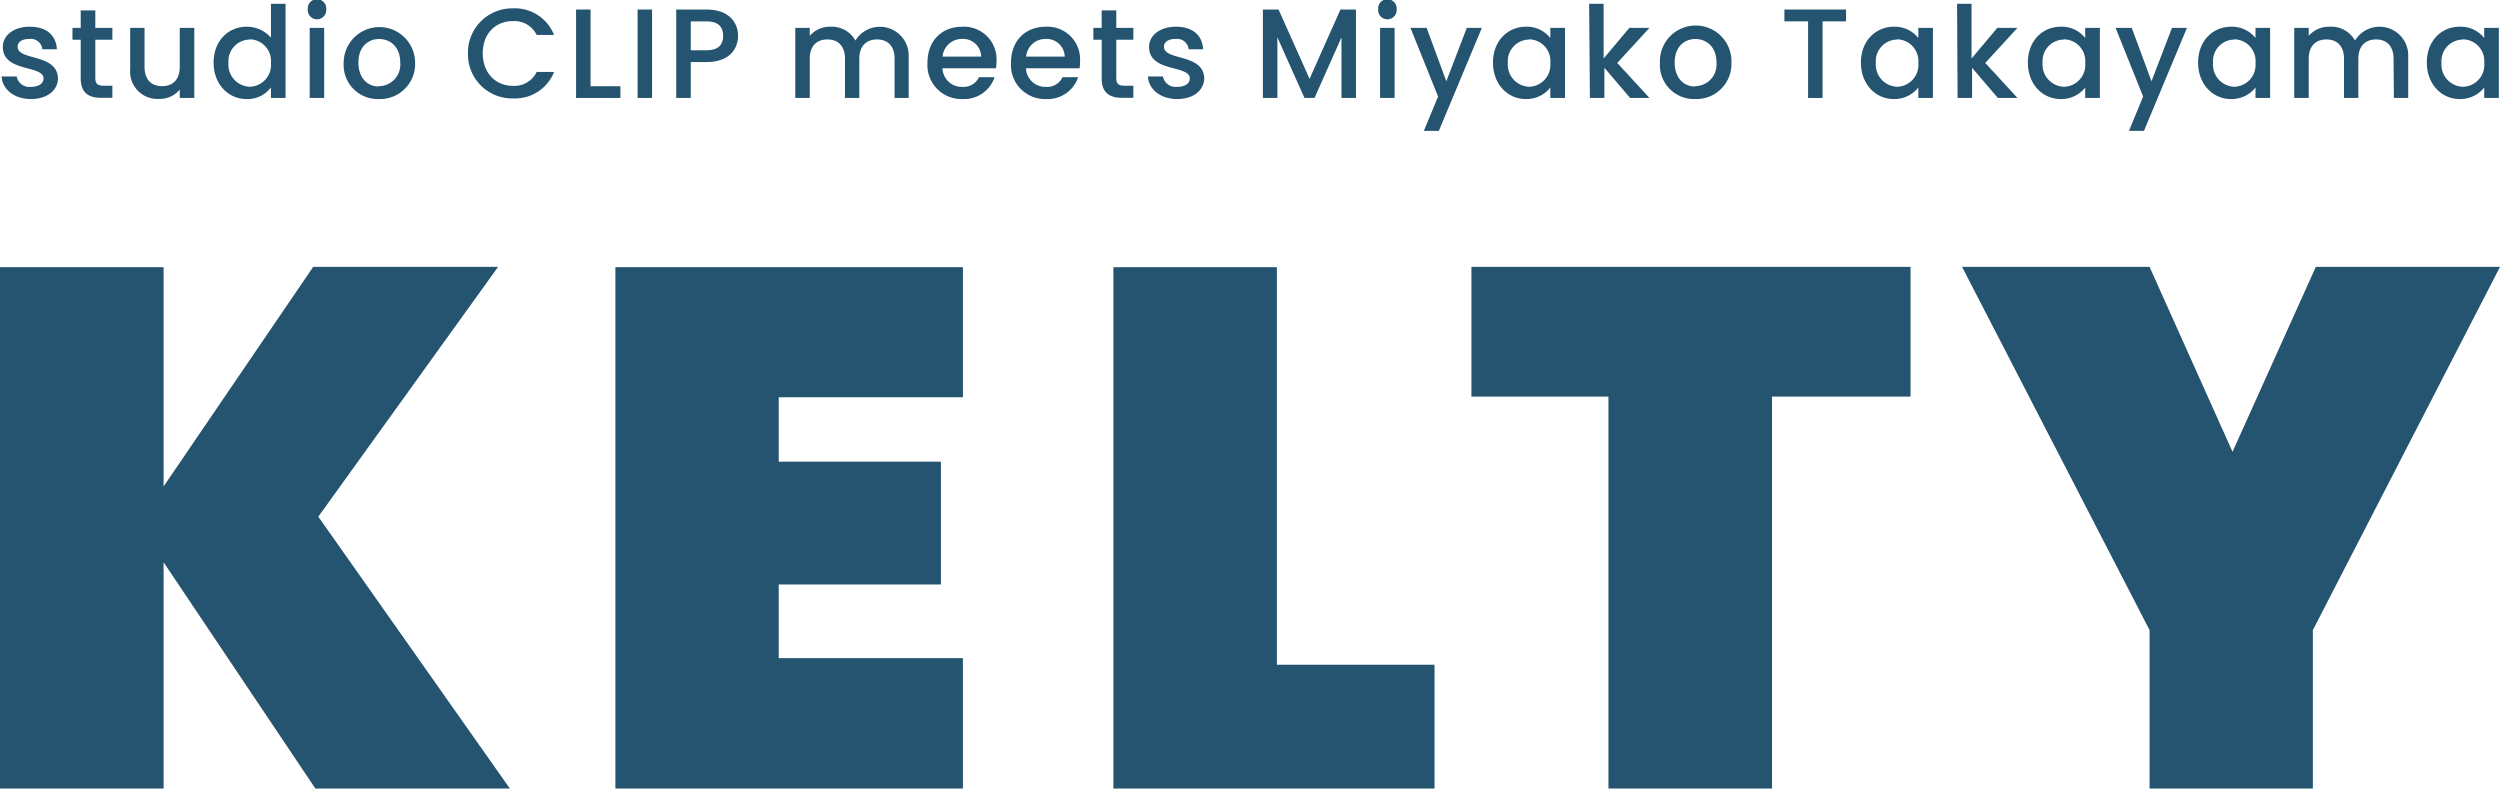 <svg xmlns="http://www.w3.org/2000/svg" viewBox="0 0 388.45 122.52"><defs><style>.a{fill:#245470;}</style></defs><path class="a" d="M4.8,15.39c-2.61,0-4.45-1.54-4.55-3.51H2.59A2,2,0,0,0,4.76,13.5c1.3,0,2-.56,2-1.31,0-2.13-6.32-.91-6.32-4.9,0-1.74,1.62-3.14,4.19-3.14s4.09,1.32,4.21,3.5H6.58a1.8,1.8,0,0,0-2-1.6c-1.2,0-1.84.49-1.84,1.22,0,2.2,6.15,1,6.27,4.9C9,14,7.37,15.39,4.8,15.39Z"/><path class="a" d="M12.54,6.17H11.26V4.33h1.28V1.62h2.27V4.33h2.65V6.17H14.81v6c0,.81.32,1.15,1.27,1.15h1.38v1.88H15.68c-1.93,0-3.14-.81-3.14-3Z"/><path class="a" d="M30.19,15.22H27.93V13.91a4,4,0,0,1-3.22,1.46,4.25,4.25,0,0,1-4.48-4.64V4.33h2.23v6.06c0,2,1.09,3,2.73,3s2.74-1,2.74-3V4.33h2.26Z"/><path class="a" d="M38.34,4.15a5,5,0,0,1,3.76,1.7V.59h2.27V15.22H42.1V13.58a4.54,4.54,0,0,1-3.78,1.81c-2.86,0-5.13-2.31-5.13-5.67S35.46,4.15,38.34,4.15Zm.46,2a3.34,3.34,0,0,0-3.3,3.61,3.44,3.44,0,0,0,3.3,3.72,3.39,3.39,0,0,0,3.3-3.68A3.37,3.37,0,0,0,38.8,6.11Z"/><path class="a" d="M47.82,1.44a1.44,1.44,0,1,1,2.87,0,1.44,1.44,0,1,1-2.87,0Zm.3,2.89h2.25V15.22H48.12Z"/><path class="a" d="M58.85,15.39A5.3,5.3,0,0,1,53.4,9.76a5.55,5.55,0,1,1,11.1,0A5.45,5.45,0,0,1,58.85,15.39Zm0-2a3.36,3.36,0,0,0,3.34-3.68c0-2.47-1.6-3.65-3.28-3.65s-3.22,1.18-3.22,3.65S57.15,13.44,58.85,13.44Z"/><path class="a" d="M79.71,1.3a6.54,6.54,0,0,1,6.38,4.13h-2.7a3.84,3.84,0,0,0-3.68-2.15c-2.73,0-4.7,1.94-4.7,5s2,5.06,4.7,5.06a3.84,3.84,0,0,0,3.68-2.16h2.7a6.51,6.51,0,0,1-6.38,4.11,6.85,6.85,0,0,1-7-7A6.87,6.87,0,0,1,79.71,1.3Z"/><path class="a" d="M91.76,1.48V13.4H96.4v1.82H89.51V1.48Z"/><path class="a" d="M99.07,1.48h2.25V15.22H99.07Z"/><path class="a" d="M109.82,9.64h-2.49v5.58h-2.26V1.48h4.75c3.26,0,4.86,1.86,4.86,4.09C114.68,7.53,113.39,9.64,109.82,9.64Zm0-1.83c1.76,0,2.55-.85,2.55-2.24s-.79-2.25-2.55-2.25h-2.49V7.81Z"/><path class="a" d="M139,9.13c0-2-1.09-3-2.73-3s-2.75,1-2.75,3v6.09h-2.23V9.13c0-2-1.08-3-2.73-3s-2.74,1-2.74,3v6.09h-2.25V4.33h2.25V5.57A4.13,4.13,0,0,1,129,4.15a4.2,4.2,0,0,1,3.91,2.15,4.47,4.47,0,0,1,8.28,2.49v6.43H139Z"/><path class="a" d="M149.54,15.39a5.28,5.28,0,0,1-5.43-5.63c0-3.42,2.21-5.61,5.43-5.61a5.07,5.07,0,0,1,5.3,5.35,6.83,6.83,0,0,1-.08,1.11h-8.32a3,3,0,0,0,3.1,2.89A2.63,2.63,0,0,0,152.11,12h2.43A5,5,0,0,1,149.54,15.39Zm-3.08-6.6h6a2.82,2.82,0,0,0-3-2.74A3,3,0,0,0,146.46,8.79Z"/><path class="a" d="M162.52,15.39a5.28,5.28,0,0,1-5.43-5.63c0-3.42,2.21-5.61,5.43-5.61a5.07,5.07,0,0,1,5.3,5.35,6.83,6.83,0,0,1-.08,1.11h-8.32a3,3,0,0,0,3.1,2.89A2.63,2.63,0,0,0,165.09,12h2.43A5,5,0,0,1,162.52,15.39Zm-3.08-6.6h6a2.83,2.83,0,0,0-3.05-2.74A3,3,0,0,0,159.44,8.79Z"/><path class="a" d="M171.18,6.17h-1.29V4.33h1.29V1.62h2.27V4.33h2.65V6.17h-2.65v6c0,.81.31,1.15,1.26,1.15h1.39v1.88h-1.78c-1.94,0-3.14-.81-3.14-3Z"/><path class="a" d="M182.91,15.39c-2.61,0-4.45-1.54-4.54-3.51h2.33a2,2,0,0,0,2.17,1.62c1.31,0,2-.56,2-1.31,0-2.13-6.33-.91-6.33-4.9,0-1.74,1.62-3.14,4.19-3.14s4.09,1.32,4.21,3.5h-2.25a1.8,1.8,0,0,0-2-1.6c-1.2,0-1.83.49-1.83,1.22,0,2.2,6.14,1,6.26,4.9C187.08,14,185.48,15.39,182.91,15.39Z"/><path class="a" d="M196.23,1.48h2.43l4.82,10.77,4.8-10.77h2.41V15.22h-2.25V5.81l-4.19,9.41h-1.56l-4.21-9.41v9.41h-2.25Z"/><path class="a" d="M214.14,1.44a1.44,1.44,0,1,1,2.87,0,1.44,1.44,0,1,1-2.87,0Zm.3,2.89h2.25V15.22h-2.25Z"/><path class="a" d="M227.91,4.33h2.34l-6.68,16h-2.33L223.45,15,219.16,4.33h2.51l3.06,8.3Z"/><path class="a" d="M237.12,4.15a4.62,4.62,0,0,1,3.77,1.76V4.33h2.28V15.22h-2.28V13.6a4.69,4.69,0,0,1-3.81,1.79c-2.83,0-5.1-2.31-5.1-5.67S234.25,4.15,237.12,4.15Zm.47,2a3.34,3.34,0,0,0-3.3,3.61,3.44,3.44,0,0,0,3.3,3.72,3.39,3.39,0,0,0,3.3-3.68A3.37,3.37,0,0,0,237.59,6.11Z"/><path class="a" d="M246.92.59h2.25v8.5l4-4.76h3.12l-5,5.45,5,5.44h-3l-4-4.69v4.69h-2.25Z"/><path class="a" d="M263.37,15.39a5.3,5.3,0,0,1-5.45-5.63,5.56,5.56,0,1,1,11.11,0A5.45,5.45,0,0,1,263.37,15.39Zm0-2a3.36,3.36,0,0,0,3.34-3.68c0-2.47-1.6-3.65-3.28-3.65s-3.22,1.18-3.22,3.65S261.68,13.44,263.37,13.44Z"/><path class="a" d="M277.26,1.48h9.58V3.32h-3.65v11.9h-2.25V3.32h-3.68Z"/><path class="a" d="M294.29,4.15a4.65,4.65,0,0,1,3.78,1.76V4.33h2.27V15.22h-2.27V13.6a4.73,4.73,0,0,1-3.82,1.79c-2.82,0-5.1-2.31-5.1-5.67S291.43,4.15,294.29,4.15Zm.48,2a3.34,3.34,0,0,0-3.3,3.61,3.44,3.44,0,0,0,3.3,3.72,3.39,3.39,0,0,0,3.3-3.68A3.38,3.38,0,0,0,294.77,6.11Z"/><path class="a" d="M304.09.59h2.25v8.5l4-4.76h3.13l-5,5.45,5,5.44h-3.05l-4-4.69v4.69h-2.25Z"/><path class="a" d="M320.21,4.15A4.62,4.62,0,0,1,324,5.91V4.33h2.28V15.22H324V13.6a4.69,4.69,0,0,1-3.81,1.79c-2.83,0-5.1-2.31-5.1-5.67S317.34,4.15,320.21,4.15Zm.47,2a3.34,3.34,0,0,0-3.3,3.61,3.44,3.44,0,0,0,3.3,3.72A3.39,3.39,0,0,0,324,9.76,3.37,3.37,0,0,0,320.68,6.11Z"/><path class="a" d="M337.48,4.33h2.33l-6.68,16H330.8L333,15,328.72,4.33h2.51l3.07,8.3Z"/><path class="a" d="M346.68,4.15a4.65,4.65,0,0,1,3.78,1.76V4.33h2.27V15.22h-2.27V13.6a4.73,4.73,0,0,1-3.82,1.79c-2.82,0-5.1-2.31-5.1-5.67S343.82,4.15,346.68,4.15Zm.48,2a3.34,3.34,0,0,0-3.3,3.61,3.44,3.44,0,0,0,3.3,3.72,3.39,3.39,0,0,0,3.3-3.68A3.37,3.37,0,0,0,347.16,6.11Z"/><path class="a" d="M371.91,9.13c0-2-1.09-3-2.72-3s-2.75,1-2.75,3v6.09h-2.23V9.13c0-2-1.09-3-2.73-3s-2.75,1-2.75,3v6.09h-2.25V4.33h2.25V5.57A4.14,4.14,0,0,1,362,4.15a4.22,4.22,0,0,1,3.92,2.15,4.46,4.46,0,0,1,8.27,2.49v6.43h-2.23Z"/><path class="a" d="M382.18,4.15A4.65,4.65,0,0,1,386,5.91V4.33h2.27V15.22H386V13.6a4.73,4.73,0,0,1-3.82,1.79c-2.82,0-5.1-2.31-5.1-5.67S379.32,4.15,382.18,4.15Zm.48,2a3.34,3.34,0,0,0-3.3,3.61,3.44,3.44,0,0,0,3.3,3.72A3.39,3.39,0,0,0,386,9.76,3.37,3.37,0,0,0,382.66,6.11Z"/><path class="a" d="M49,122.52,25.42,87.37v35.15H0v-81H25.42V75.58L48.66,41.47H77.39L49.46,80.28l29.76,42.24Z"/><path class="a" d="M121,61.73v10H146.2V90.81H121v11.45h28.62v20.26h-54v-81h54V61.73Z"/><path class="a" d="M198.4,103.29h24.5v19.23H173v-81H198.4Z"/><path class="a" d="M296.86,41.47V61.62H275.34v60.9H249.92V61.62H228.63V41.47Z"/><path class="a" d="M388.45,41.47,359.37,97.91v24.61H334V97.91L304.87,41.47H334L346.89,70.2l12.94-28.73Z"/></svg>